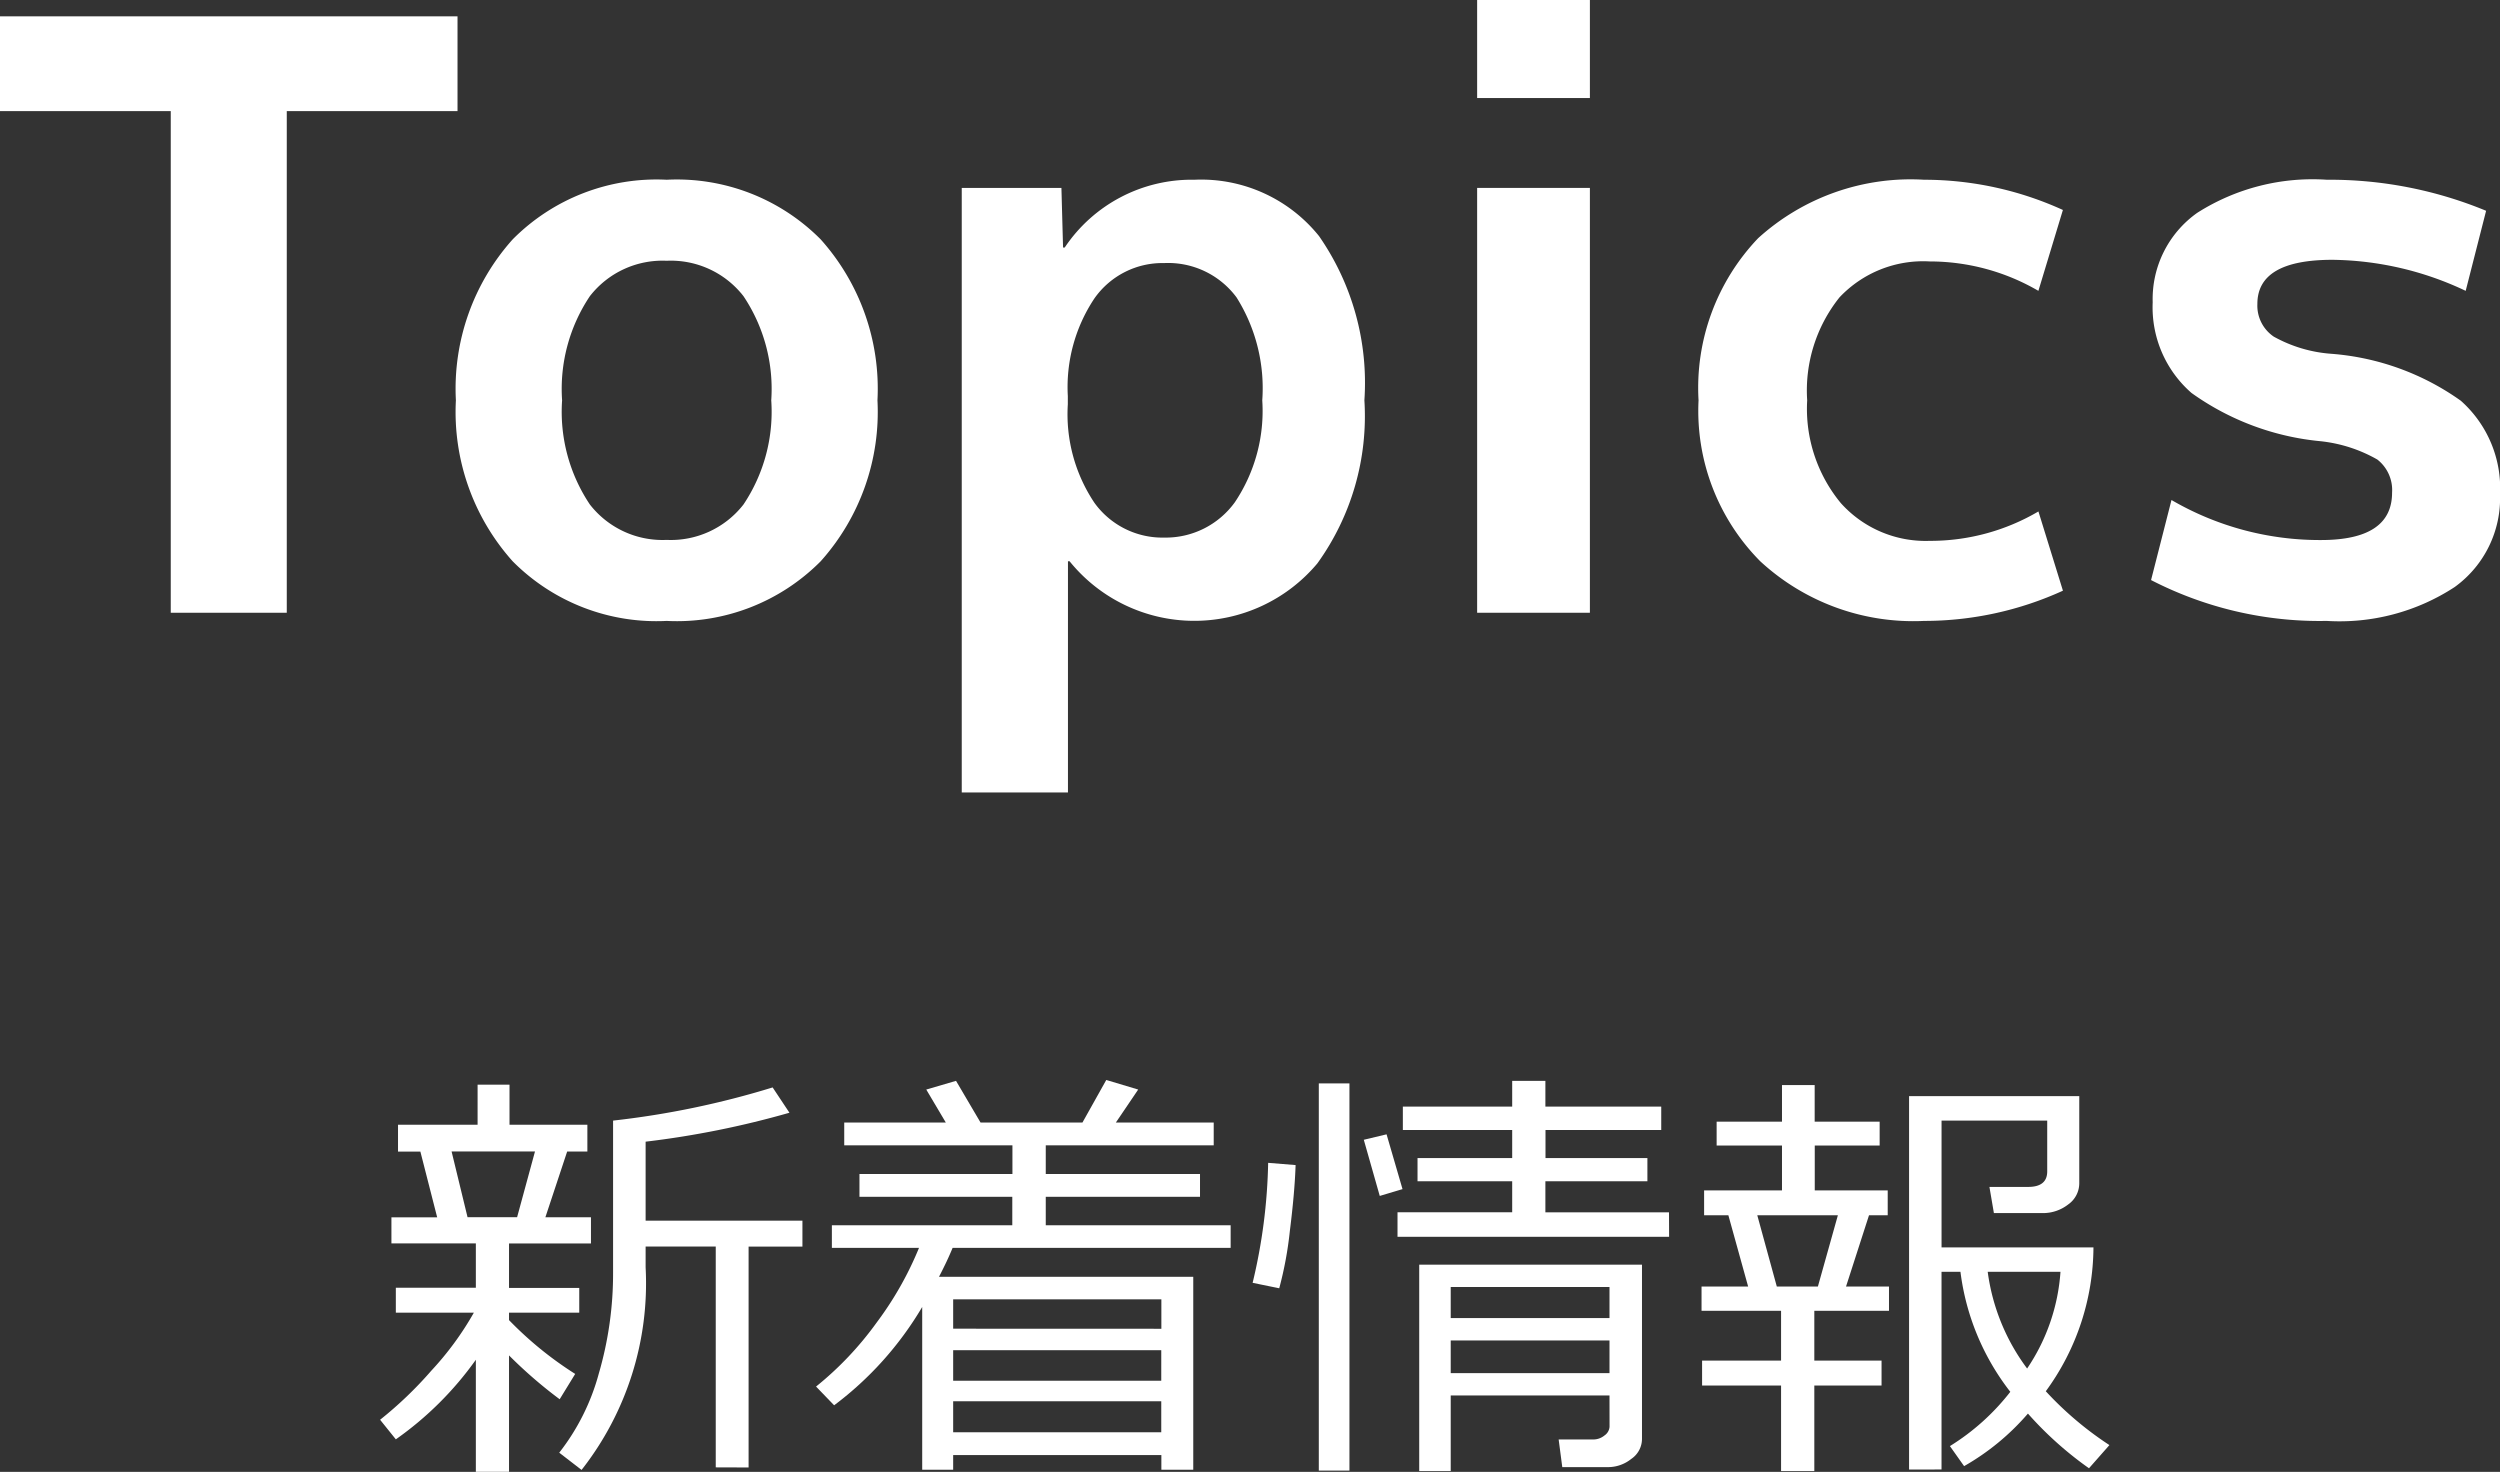 <svg xmlns="http://www.w3.org/2000/svg" width="91.799" height="54.047" viewBox="0 0 91.799 54.047"><rect x="0" y="0" width="91.799" height="54.047" fill="#333333" stroke="none"/><defs><style>.a{fill:#fff;}</style></defs><path class="a" d="M16.8.6V4.08H10.53V22.5H6.27V4.08H0V.6Z"/><path class="a" d="M18.825,8.79A7.438,7.438,0,0,1,24.48,6.6a7.438,7.438,0,0,1,5.655,2.19A8.218,8.218,0,0,1,32.22,14.7a8.217,8.217,0,0,1-2.085,5.91A7.438,7.438,0,0,1,24.48,22.8a7.438,7.438,0,0,1-5.655-2.19A8.217,8.217,0,0,1,16.74,14.7,8.218,8.218,0,0,1,18.825,8.79Zm2.835,9.735a3.38,3.38,0,0,0,2.82,1.3,3.38,3.38,0,0,0,2.82-1.3A6.12,6.12,0,0,0,28.32,14.7a6.12,6.12,0,0,0-1.02-3.825,3.38,3.38,0,0,0-2.82-1.3,3.38,3.38,0,0,0-2.82,1.3A6.12,6.12,0,0,0,20.64,14.7,6.12,6.12,0,0,0,21.66,18.525Z"/><path class="a" d="M50.1,14.7a9.243,9.243,0,0,1-1.725,5.985,5.891,5.891,0,0,1-9.1-.075h-.06V29.1h-3.9V6.9h3.66l.06,2.19h.06A5.61,5.61,0,0,1,43.86,6.6a5.551,5.551,0,0,1,4.575,2.07A9.439,9.439,0,0,1,50.1,14.7Zm-3.75,0a6.267,6.267,0,0,0-.945-3.78A3.127,3.127,0,0,0,42.75,9.66a3.052,3.052,0,0,0-2.565,1.3,5.87,5.87,0,0,0-.975,3.585v.3a5.846,5.846,0,0,0,.975,3.615A3.075,3.075,0,0,0,42.75,19.74a3.131,3.131,0,0,0,2.595-1.3A6.017,6.017,0,0,0,46.35,14.7Z"/><path class="a" d="M54.24,3.6V0h4.14V3.6Zm0,18.9V6.9h4.14V22.5Z"/><path class="a" d="M74.85,18.78l.9,2.91a12.278,12.278,0,0,1-5.1,1.11,8.284,8.284,0,0,1-6.014-2.19A7.839,7.839,0,0,1,62.37,14.7a7.954,7.954,0,0,1,2.19-5.955A8.331,8.331,0,0,1,70.649,6.6a12.294,12.294,0,0,1,5.1,1.11l-.9,2.97A7.923,7.923,0,0,0,70.859,9.6a4.223,4.223,0,0,0-3.314,1.32,5.476,5.476,0,0,0-1.186,3.78A5.432,5.432,0,0,0,67.6,18.48a4.18,4.18,0,0,0,3.255,1.38A7.821,7.821,0,0,0,74.85,18.78Z"/><path class="a" d="M90.539,10.68a11.69,11.69,0,0,0-4.89-1.14q-2.76,0-2.759,1.62a1.375,1.375,0,0,0,.6,1.2,5.084,5.084,0,0,0,2.1.63,9.425,9.425,0,0,1,4.77,1.725A4.3,4.3,0,0,1,91.8,18.15a4.022,4.022,0,0,1-1.664,3.405,7.718,7.718,0,0,1-4.7,1.245,13.515,13.515,0,0,1-6.45-1.5l.75-2.94a10.809,10.809,0,0,0,5.49,1.47q2.611,0,2.61-1.74a1.422,1.422,0,0,0-.54-1.215,5.336,5.336,0,0,0-2.1-.675,9.7,9.7,0,0,1-4.724-1.77,4.17,4.17,0,0,1-1.426-3.33,3.878,3.878,0,0,1,1.636-3.285A7.884,7.884,0,0,1,85.439,6.6a15.024,15.024,0,0,1,5.85,1.14Z"/><path class="a" d="M14.535,52.852l-.578-.719a14.2,14.2,0,0,0,1.879-1.8A11.239,11.239,0,0,0,17.4,48.2H14.535v-.914h2.938V45.656h-3.1V44.7h1.68l-.617-2.414h-.821V41.3h2.922V39.828h1.172V41.3h2.859v.984h-.742l-.8,2.414H21.7v.961H18.691v1.633H21.27V48.2H18.691v.274a13.217,13.217,0,0,0,2.43,1.976l-.57.93a16.871,16.871,0,0,1-1.86-1.61v4.274H17.473V49.93A12.227,12.227,0,0,1,14.535,52.852Zm2.047-10.571.586,2.414h1.82l.657-2.414Zm9.7,11.6v-8.11H23.707v.766a11.1,11.1,0,0,1-2.352,7.438l-.82-.633a8.172,8.172,0,0,0,1.453-2.906,13.128,13.128,0,0,0,.524-3.735V41.148a31.811,31.811,0,0,0,5.859-1.218l.617.929a33.453,33.453,0,0,1-5.281,1.063v2.9h5.758v.953H27.488v8.11Z"/><path class="a" d="M33.863,47.992a12.384,12.384,0,0,1-3.234,3.61l-.664-.688a12.065,12.065,0,0,0,2.226-2.351,12.392,12.392,0,0,0,1.555-2.743h-3.2v-.828h6.625V43.945H31.559v-.836h5.617V42.055H31v-.836H34.73l-.718-1.211,1.093-.32.9,1.531h3.742l.875-1.563,1.172.352-.82,1.211h3.593v.836H38.4v1.054h5.664v.836H38.4v1.047h6.789v.828H34.98q-.195.477-.5,1.063h9.336v7.086H42.645V53.43H35v.539H33.863Zm8.782.8V47.711H35v1.078ZM35,50.7h7.641V49.578H35Zm0,1.891h7.641V51.453H35Z"/><path class="a" d="M47.574,42.781q-.032.992-.211,2.418a13.5,13.5,0,0,1-.39,2.106l-.977-.2a20.351,20.351,0,0,0,.57-4.406ZM49.551,54H48.426V39.781h1.125ZM51.5,43.664l-.836.25-.586-2.062.836-.2Zm9.789,1.75H51.316v-.9h4.211V43.375H52.051v-.852h3.476V41.492H51.512v-.859h4.015v-.945h1.219v.945H61v.859h-4.25v1.031h3.742v.852H56.746v1.141h4.539ZM59.1,51.242H53.27v2.774H52.113V46.438h8.18v6.4a.889.889,0,0,1-.395.734,1.357,1.357,0,0,1-.832.3h-1.7l-.133-1.015H58.5a.649.649,0,0,0,.418-.149.419.419,0,0,0,.184-.32Zm0-2.844v-1.14H53.27V48.4ZM53.27,50.422H59.1v-1.2H53.27Z"/><path class="a" d="M65.4,54.016V50.875H62.5v-.914H65.4V48.133H62.48v-.891h1.711l-.726-2.617h-.891v-.914h2.86V42.063h-2.4v-.875h2.4V39.844h1.2v1.344H69.02v.875H66.637v1.648h2.679v.914h-.687l-.844,2.617h1.578v.891H66.621v1.828H69.09v.914H66.621v3.141Zm-.156-6.774h1.508l.734-2.617H64.527ZM70.1,53.961V40.25h6.25v3.2a.951.951,0,0,1-.407.777,1.5,1.5,0,0,1-.945.317H73.215l-.164-.961h1.422q.7,0,.7-.57V41.148H71.293v4.657h5.578a9.016,9.016,0,0,1-1.75,5.281,12.4,12.4,0,0,0,2.336,1.977l-.75.851a13,13,0,0,1-2.242-2.008,8.9,8.9,0,0,1-2.344,1.93L71.6,53.1a8.4,8.4,0,0,0,2.218-1.993l-.031-.039a9,9,0,0,1-1.8-4.367h-.695v7.258Zm4.336-3.711A7.216,7.216,0,0,0,75.66,46.7H72.988A7.6,7.6,0,0,0,74.434,50.25Z"/></svg>
